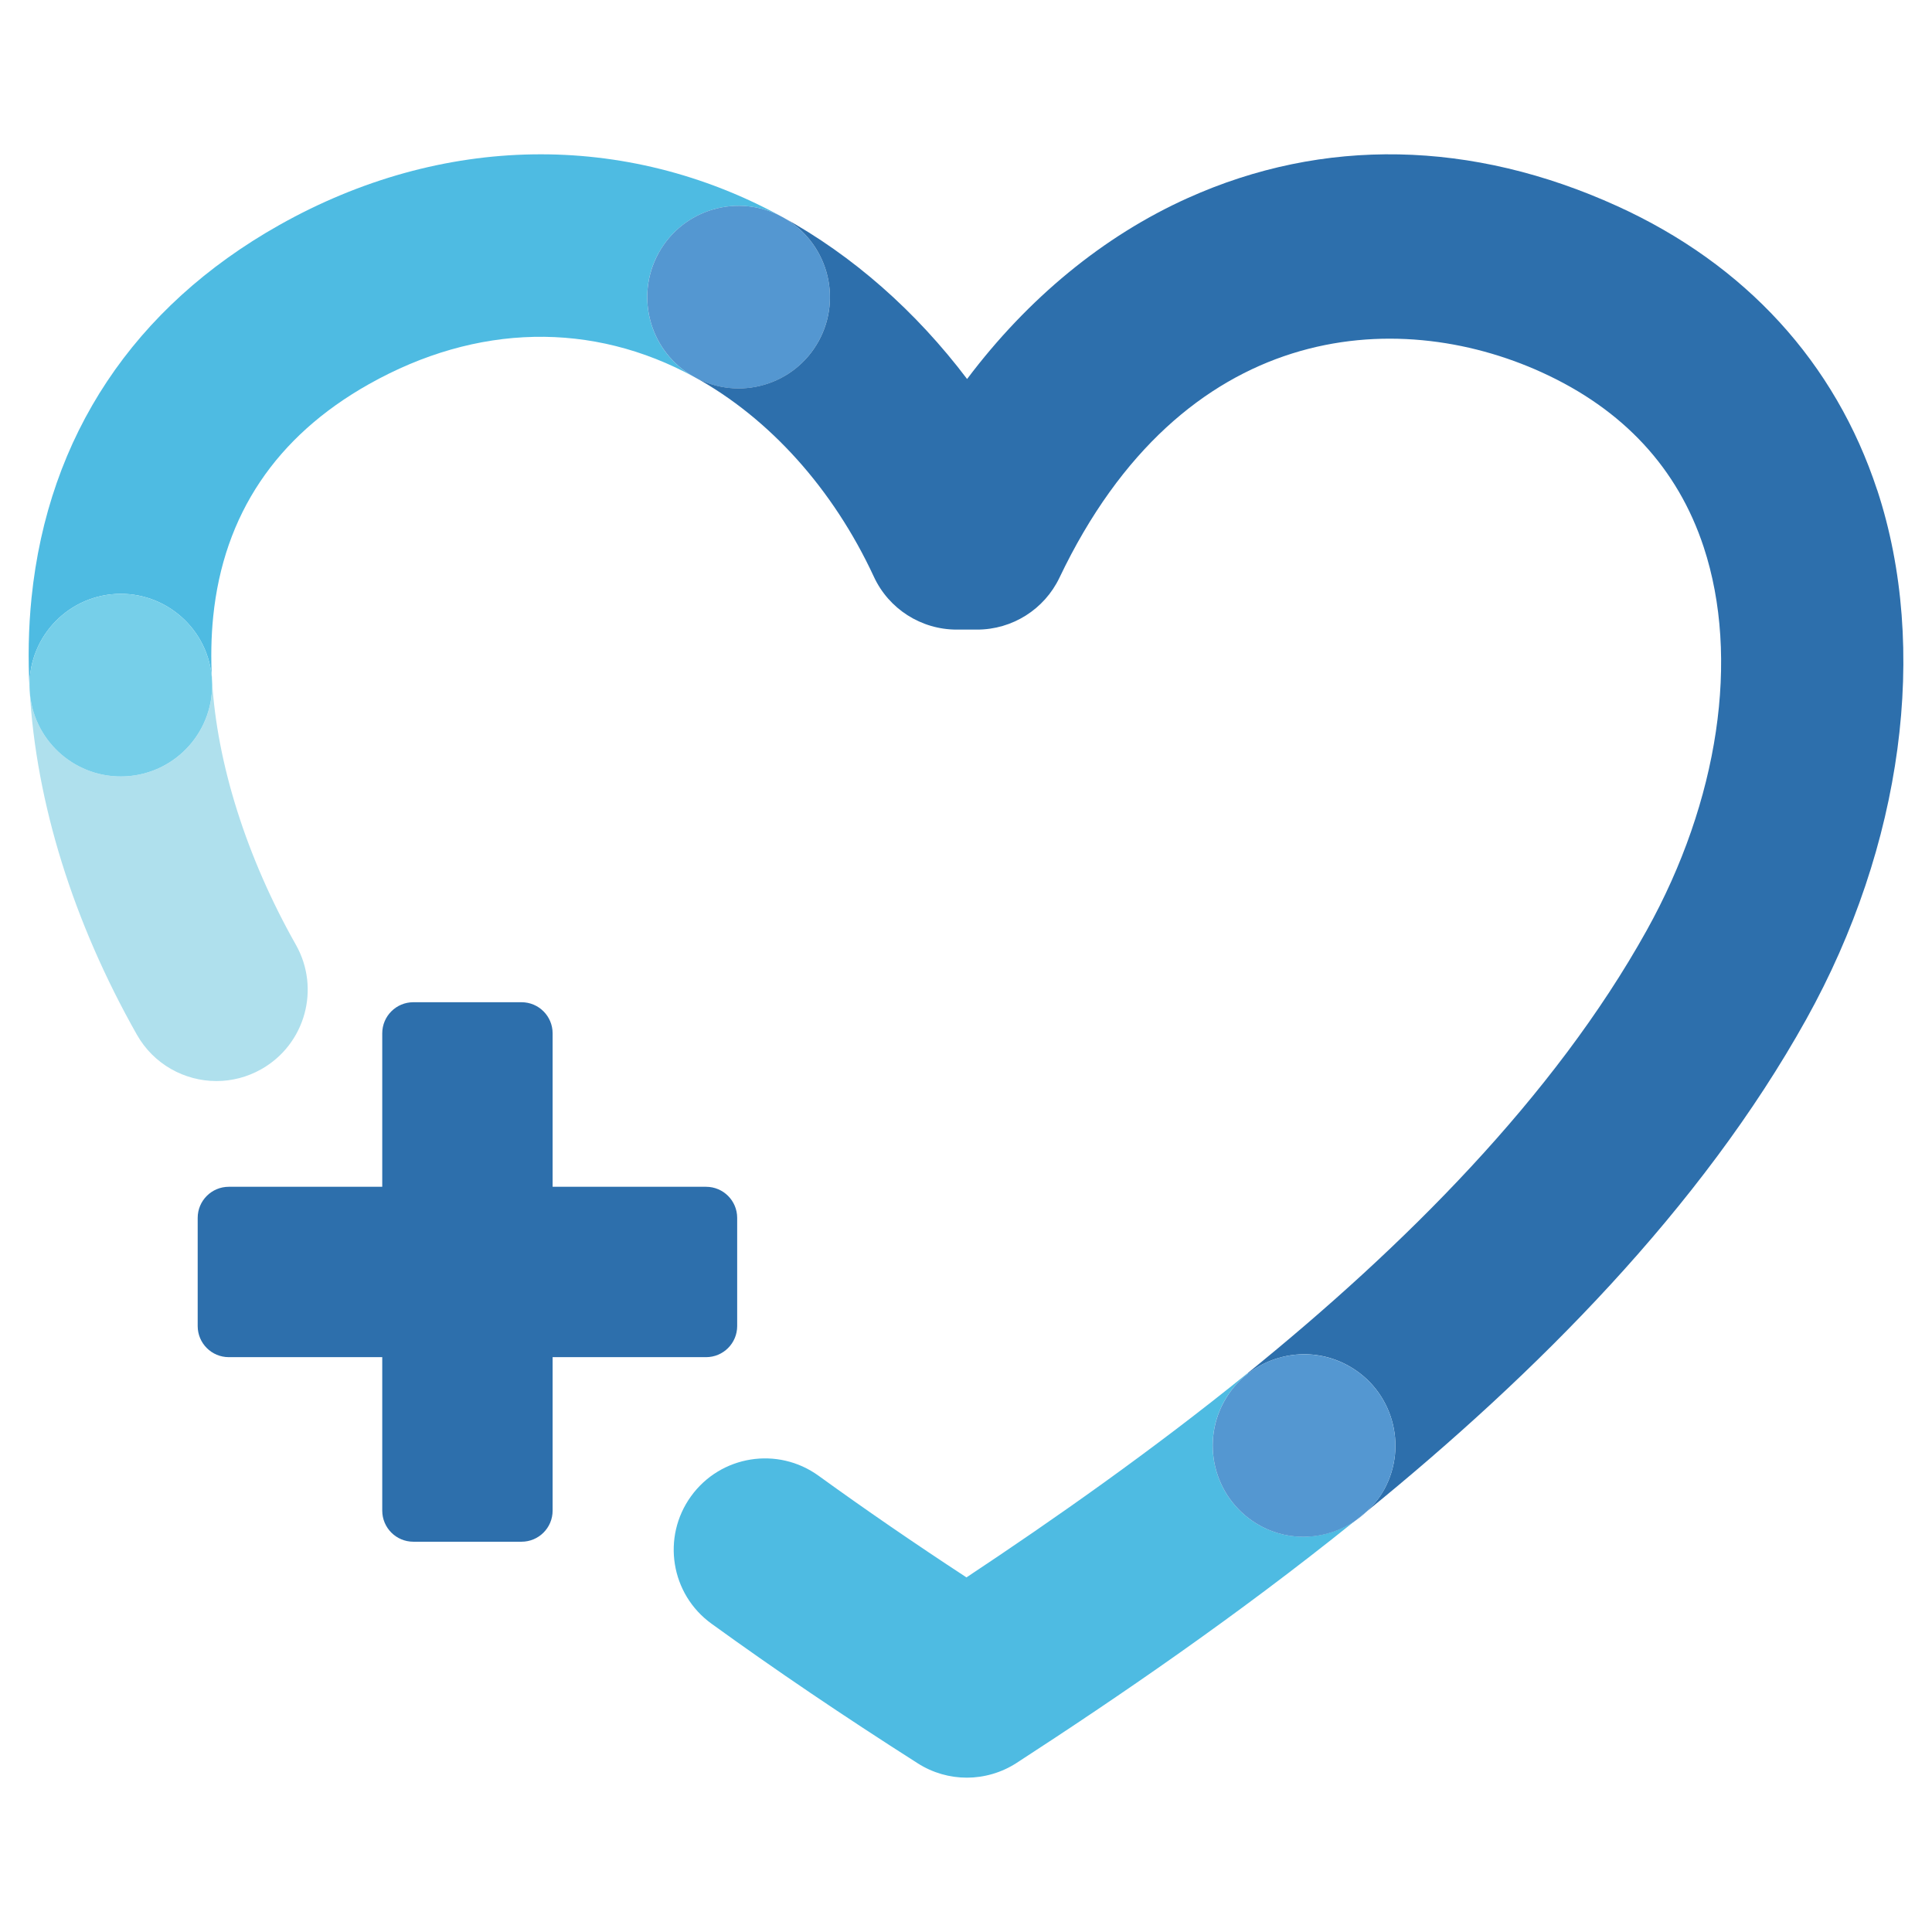 <svg xmlns="http://www.w3.org/2000/svg" id="Layer_1" data-name="Layer 1" viewBox="0 0 512 512"><defs><style>      .cls-1 {        fill: none;      }      .cls-2 {        fill: #4ebbe2;      }      .cls-3 {        fill: #afe0ed;      }      .cls-4 {        fill: #2d6fac;      }      .cls-5 {        fill: #76cfe9;      }      .cls-6 {        fill: #5497d1;      }    </style></defs><g><path class="cls-3" d="M33.41,205.73c-.47.03-.94.04-1.41.04-12.73,0-23.4-9.94-24.14-22.81,1.71,29.84,11.54,61.39,28.41,91.23,4.45,7.87,12.65,12.3,21.09,12.3,4.03,0,8.12-1.01,11.89-3.14,11.64-6.58,15.74-21.34,9.16-32.98-13.06-23.1-20.95-48.03-22.22-70.19.77,13.34-9.43,24.78-22.77,25.55Z"></path><path class="cls-2" d="M174.52,67.1c6.43-11.72,21.14-16,32.86-9.57-41.69-22.89-90.28-22.13-133.33,2.09C35.45,81.34,12.73,115.53,8.35,158.48c-.8,7.9-.97,16.14-.49,24.48-.77-13.34,9.43-24.78,22.77-25.55,13.32-.76,24.78,9.43,25.55,22.77-.33-5.79-.22-11.44.32-16.79,2.75-27,16.64-47.72,41.28-61.59,28.56-16.07,59.2-16.72,86.3-1.84-11.72-6.43-16-21.14-9.57-32.86Z"></path><path class="cls-6" d="M216.95,90.39c6.43-11.72,2.15-26.43-9.57-32.86-11.72-6.44-26.43-2.15-32.86,9.57-6.43,11.72-2.15,26.43,9.57,32.86,11.72,6.43,26.43,2.15,32.86-9.57Z"></path><path class="cls-5" d="M30.63,157.41c-13.34.77-23.54,12.21-22.77,25.55.74,12.87,11.41,22.81,24.14,22.81.47,0,.94-.01,1.41-.04,13.34-.77,23.54-12.21,22.77-25.55-.77-13.34-12.23-23.53-25.55-22.77Z"></path><g><g><path class="cls-1" d="M324.38,371.46c-6.43,11.72-2.15,26.43,9.57,32.86,8.12,4.46,17.63,3.65,24.87-1.11l-28.03-39.23c-2.55,1.97-4.76,4.47-6.41,7.48Z"></path><path class="cls-4" d="M359.04,403.11c-.07.05-.15.06-.22.11l.03.04c.06-.05.12-.1.19-.15Z"></path><path class="cls-4" d="M497.47,129.87c-11.12-33.79-34.93-59.81-68.86-75.24-38.57-17.55-77.92-18.3-113.79-2.17-22.41,10.07-42.47,26.64-58.53,47.98-13.55-17.93-30.25-32.68-48.9-42.92,11.71,6.43,16,21.15,9.57,32.86-6.43,11.71-21.14,16-32.86,9.56,19.86,10.91,36.72,29.69,47.48,52.89,3.96,8.55,12.53,14.02,21.96,14.02h5.4c9.33,0,17.83-5.36,21.84-13.78,32.56-68.26,89.19-71.97,127.79-54.4,21.61,9.83,36.05,25.42,42.93,46.32,9.64,29.28,3.99,67.25-15.11,101.58-24.6,44.22-64.39,83.84-105.68,117.27l.09.12c7.39-5.71,17.74-6.87,26.45-2.08,11.71,6.43,16,21.14,9.57,32.86-1.23,2.24-2.83,4.11-4.59,5.78,44.87-36.49,88.58-80.31,116.46-130.42,25.55-45.93,32.58-98.36,18.79-140.25Z"></path><path class="cls-2" d="M256.13,418.03c-13.88-9.09-26.8-17.97-39.2-26.94-10.83-7.84-25.96-5.41-33.79,5.42-7.84,10.83-5.41,25.96,5.42,33.79,16.99,12.29,34.87,24.4,54.67,37.01,3.97,2.53,8.48,3.79,13,3.79s9.17-1.3,13.17-3.9c26.96-17.49,58.39-38.98,89.44-63.96l-.03-.04c-7.25,4.76-16.75,5.57-24.87,1.11-11.72-6.43-16-21.14-9.57-32.86,1.65-3.01,3.86-5.51,6.41-7.48l-.09-.12c-25.35,20.53-51.26,38.72-74.57,54.18Z"></path></g><path class="cls-6" d="M362.22,400.54c-1.06.86-2.12,1.72-3.19,2.57,1.13-.76,2.19-1.62,3.19-2.57Z"></path><path class="cls-6" d="M366.81,394.75c6.43-11.72,2.15-26.43-9.57-32.86-11.72-6.43-26.43-2.15-32.86,9.57-6.43,11.72-2.15,26.43,9.57,32.86,8.2,4.51,17.82,3.66,25.09-1.21,1.06-.85,2.13-1.71,3.19-2.57,1.75-1.67,3.36-3.54,4.59-5.78Z"></path></g></g><path class="cls-4" d="M187.12,314.51h-40.67v-40.67c0-4.55-3.69-8.24-8.24-8.24h-28.67c-4.55,0-8.24,3.69-8.24,8.24v40.67h-40.67c-4.55,0-8.24,3.69-8.24,8.24v28.67c0,4.55,3.69,8.24,8.24,8.24h40.67v40.67c0,4.55,3.69,8.24,8.24,8.24h28.67c4.55,0,8.24-3.69,8.24-8.24v-40.67h40.67c4.55,0,8.24-3.69,8.24-8.24v-28.67c0-4.55-3.69-8.24-8.24-8.24Z"></path></svg>